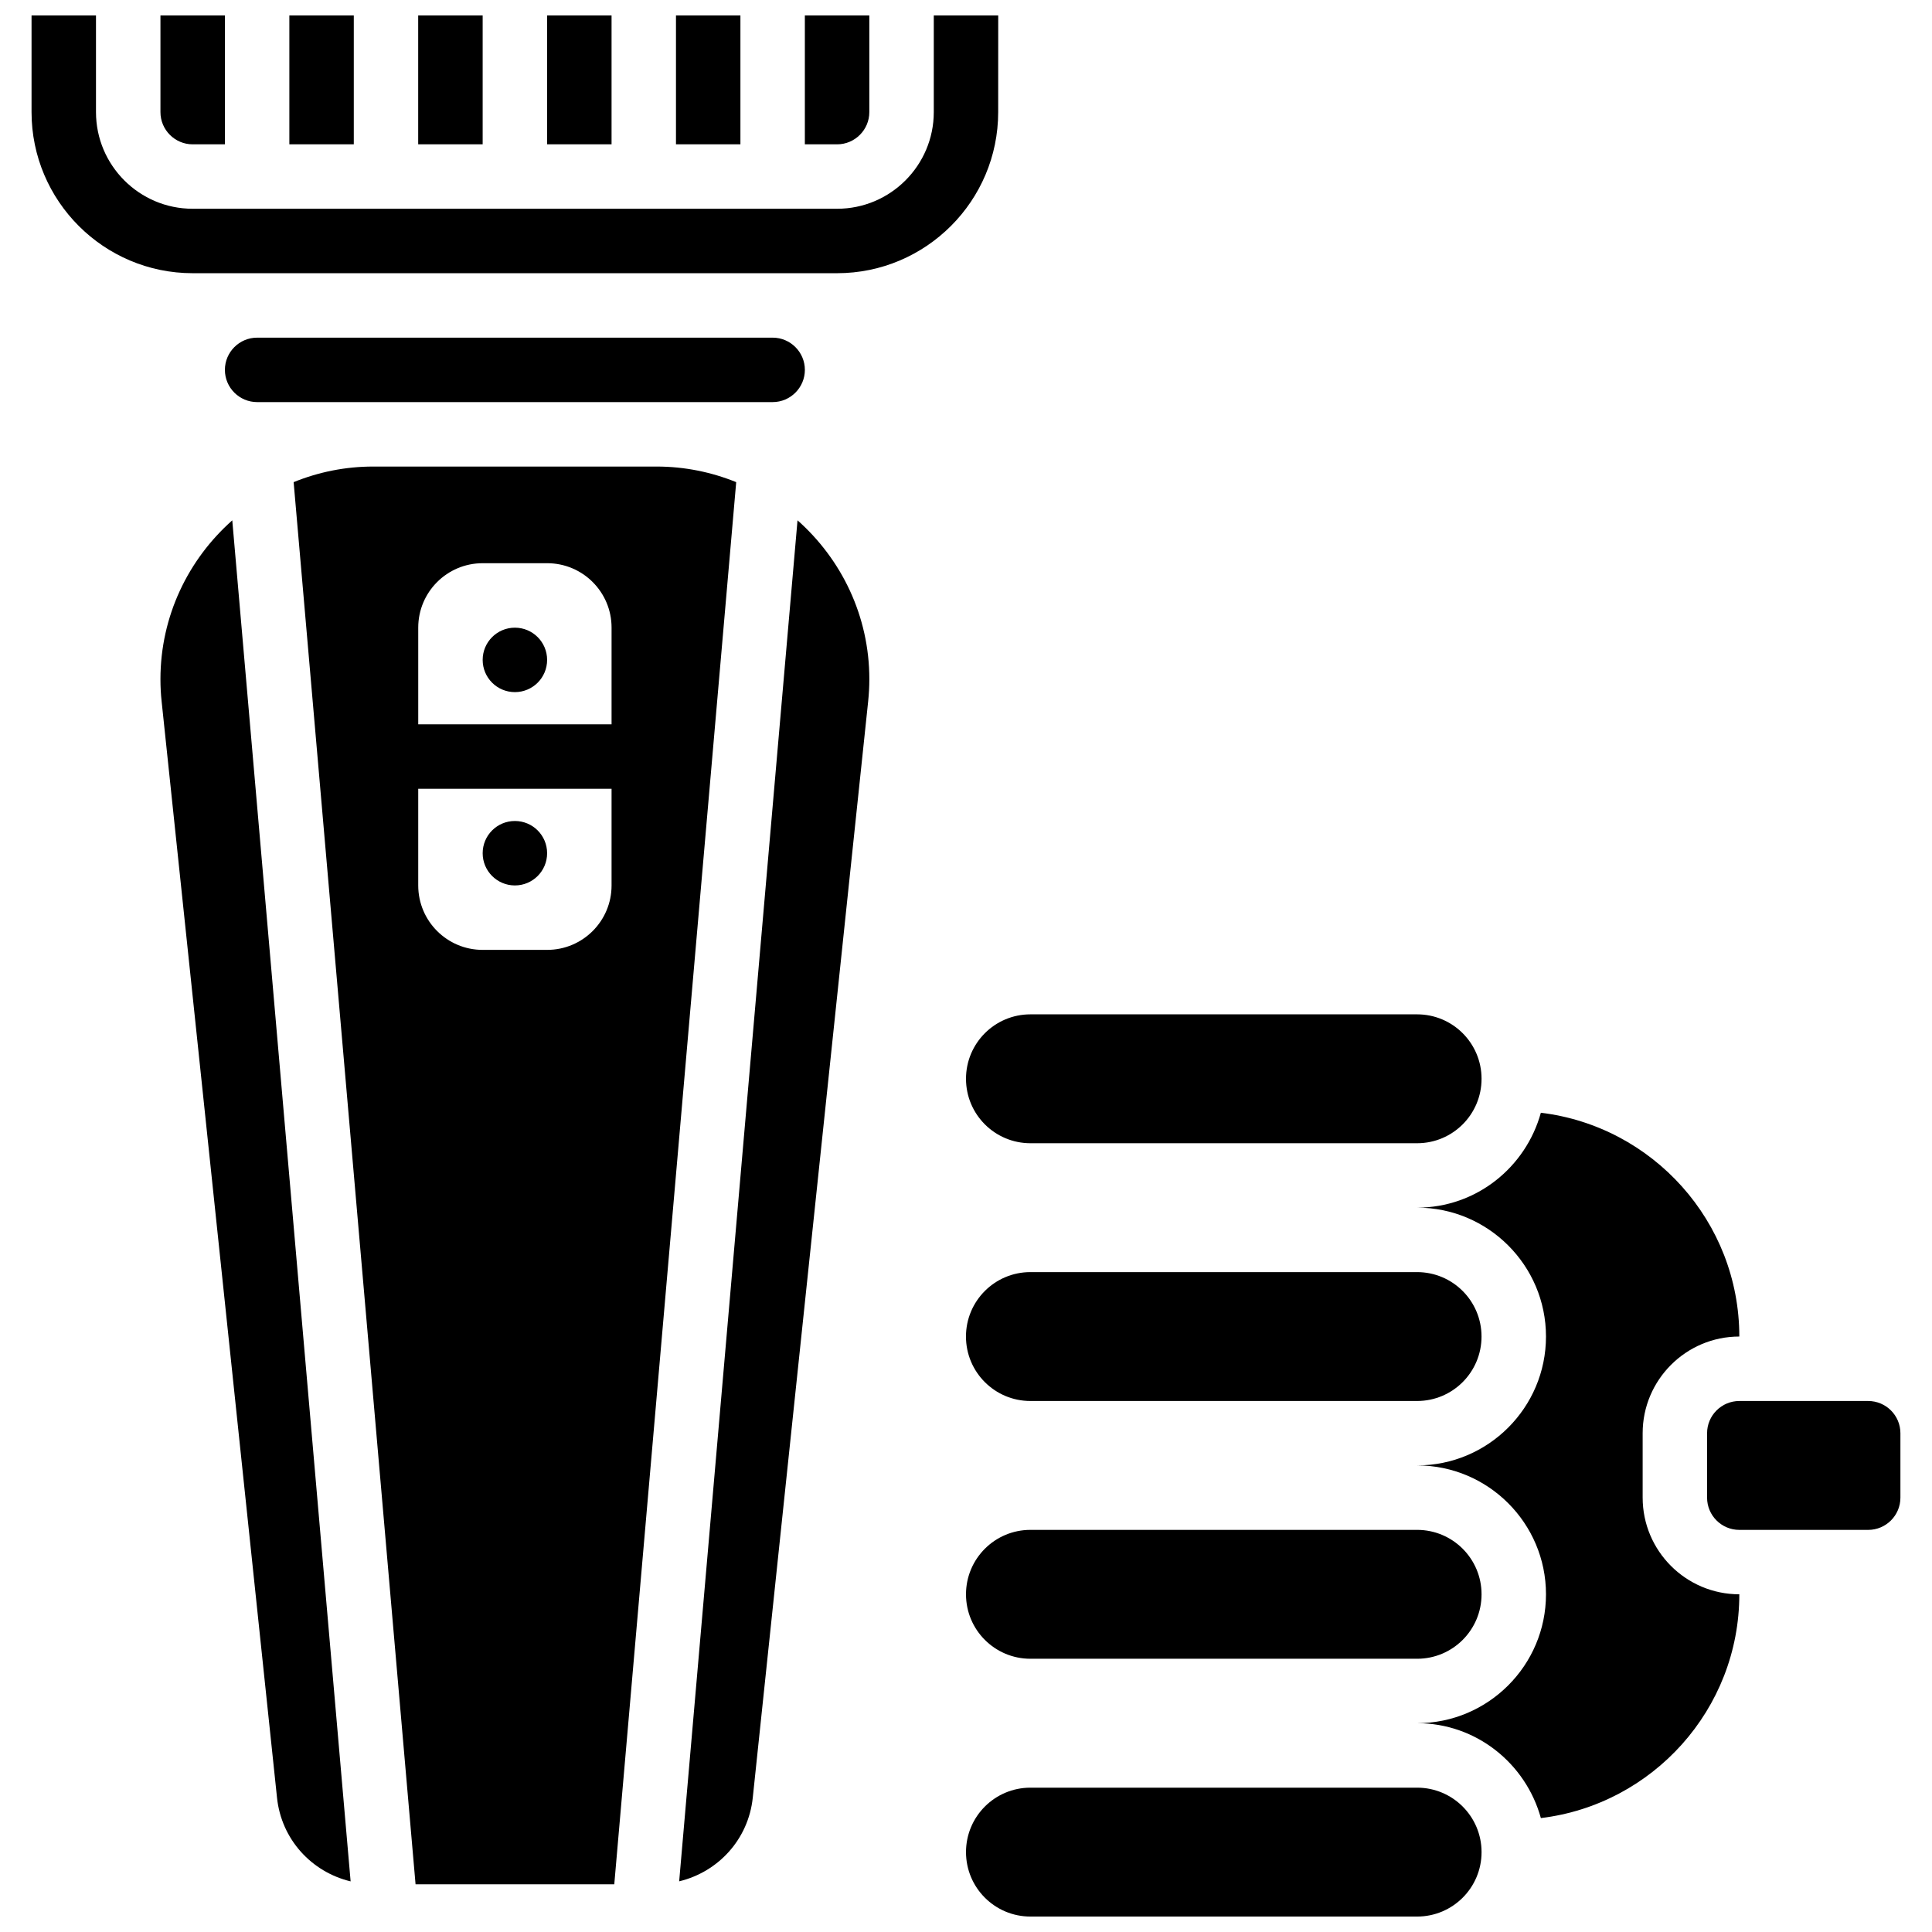 <?xml version="1.0" encoding="UTF-8"?>
<!-- Uploaded to: ICON Repo, www.iconrepo.com, Generator: ICON Repo Mixer Tools -->
<svg width="800px" height="800px" version="1.1" viewBox="144 144 512 512" xmlns="http://www.w3.org/2000/svg">
 <defs>
  <clipPath id="h">
   <path d="m400 617h137v34.902h-137z"/>
  </clipPath>
  <clipPath id="g">
   <path d="m220 148.09h18v34.906h-18z"/>
  </clipPath>
  <clipPath id="f">
   <path d="m186 148.09h18v34.906h-18z"/>
  </clipPath>
  <clipPath id="e">
   <path d="m357 148.09h18v34.906h-18z"/>
  </clipPath>
  <clipPath id="d">
   <path d="m254 148.09h18v34.906h-18z"/>
  </clipPath>
  <clipPath id="c">
   <path d="m288 148.09h19v34.906h-19z"/>
  </clipPath>
  <clipPath id="b">
   <path d="m323 148.09h18v34.906h-18z"/>
  </clipPath>
  <clipPath id="a">
   <path d="m152 148.09h257v68.906h-257z"/>
  </clipPath>
 </defs>
 <path d="m400 429.89c0 9.438 7.641 17.078 17.078 17.078h102.47c9.438 0 17.078-7.641 17.078-17.078s-7.641-17.078-17.078-17.078h-102.47c-9.438 0-17.078 7.641-17.078 17.078z"/>
 <path d="m536.62 498.2c0-9.438-7.641-17.078-17.078-17.078h-102.47c-9.438 0-17.078 7.641-17.078 17.078s7.641 17.078 17.078 17.078h102.47c9.434 0 17.078-7.644 17.078-17.078z"/>
 <path d="m400 566.51c0 9.438 7.641 17.078 17.078 17.078h102.47c9.438 0 17.078-7.641 17.078-17.078s-7.641-17.078-17.078-17.078h-102.47c-9.438 0-17.078 7.641-17.078 17.078z"/>
 <g clip-path="url(#h)">
  <path d="m519.55 617.75h-102.47c-9.438 0-17.078 7.641-17.078 17.078s7.641 17.078 17.078 17.078h102.47c9.438 0 17.078-7.641 17.078-17.078 0-9.434-7.644-17.078-17.078-17.078z"/>
 </g>
 <g clip-path="url(#g)">
  <path d="m220.68 148.09h17.078v34.156h-17.078z"/>
 </g>
 <g clip-path="url(#f)">
  <path d="m195.06 182.25h8.539v-34.156h-17.078v25.617c0 4.707 3.836 8.539 8.539 8.539z"/>
 </g>
 <path d="m186.52 324.01c0 1.973 0.102 3.938 0.316 5.902l30.578 290.52c1.16 11.023 9.152 19.676 19.504 22.152l-31.363-360.69c-11.648 10.34-19.035 25.359-19.035 42.113z"/>
 <g clip-path="url(#e)">
  <path d="m365.84 182.25c4.703 0 8.539-3.836 8.539-8.539v-25.617h-17.086v34.156z"/>
 </g>
 <path d="m212.14 250.56h136.62c4.703 0 8.539-3.836 8.539-8.539 0-4.703-3.836-8.539-8.539-8.539h-136.62c-4.703 0-8.539 3.836-8.539 8.539 0 4.707 3.836 8.539 8.539 8.539z"/>
 <g clip-path="url(#d)">
  <path d="m271.91 182.25v-34.156h-17.086v34.156z"/>
 </g>
 <g clip-path="url(#c)">
  <path d="m288.99 148.09h17.078v34.156h-17.078z"/>
 </g>
 <g clip-path="url(#b)">
  <path d="m323.14 148.09h17.078v34.156h-17.078z"/>
 </g>
 <path d="m355.35 281.89-31.363 360.68c10.348-2.477 18.344-11.125 19.504-22.152l30.578-290.52c0.203-1.965 0.316-3.93 0.316-5.902 0-16.75-7.387-31.77-19.035-42.109z"/>
 <path d="m318.02 267.64h-75.129c-7.453 0-14.559 1.484-21.074 4.133l32.312 371.59h52.66l32.312-371.59c-6.523-2.644-13.629-4.133-21.082-4.133zm-11.949 111.01c0 9.438-7.641 17.078-17.078 17.078h-17.078c-9.438 0-17.078-7.641-17.078-17.078v-25.617h51.234zm0-42.699h-51.234v-25.617c0-9.438 7.641-17.078 17.078-17.078h17.078c9.438 0 17.078 7.641 17.078 17.078z"/>
 <g clip-path="url(#a)">
  <path d="m408.54 148.09h-17.078v25.617c0 14.125-11.492 25.617-25.617 25.617h-170.79c-14.125 0-25.617-11.492-25.617-25.617v-25.617h-17.078v25.617c0 23.543 19.152 42.695 42.695 42.695h170.78c23.543 0 42.695-19.152 42.695-42.695z"/>
 </g>
 <path d="m288.99 370.11c0 4.715-3.82 8.539-8.539 8.539-4.715 0-8.539-3.824-8.539-8.539 0-4.719 3.824-8.539 8.539-8.539 4.719 0 8.539 3.82 8.539 8.539"/>
 <path d="m288.99 318.88c0 4.719-3.82 8.539-8.539 8.539-4.715 0-8.539-3.82-8.539-8.539 0-4.715 3.824-8.539 8.539-8.539 4.719 0 8.539 3.824 8.539 8.539"/>
 <path d="m639.09 515.28h-34.156c-4.703 0-8.539 3.824-8.539 8.539v17.078c0 4.715 3.836 8.539 8.539 8.539h34.156c4.703 0 8.539-3.824 8.539-8.539v-17.078c0-4.715-3.832-8.539-8.539-8.539z"/>
 <path d="m579.32 540.89v-17.078c0-14.125 11.492-25.617 25.617-25.617 0-30.52-23.012-55.734-52.594-59.305-3.984 14.449-17.102 25.148-32.797 25.148 18.836 0 34.156 15.32 34.156 34.156 0 18.836-15.32 34.156-34.156 34.156 18.836 0 34.156 15.32 34.156 34.156 0 18.836-15.32 34.156-34.156 34.156 15.695 0 28.812 10.699 32.801 25.148 29.578-3.57 52.59-28.785 52.59-59.305-14.125 0-25.617-11.492-25.617-25.617z"/>
</svg>